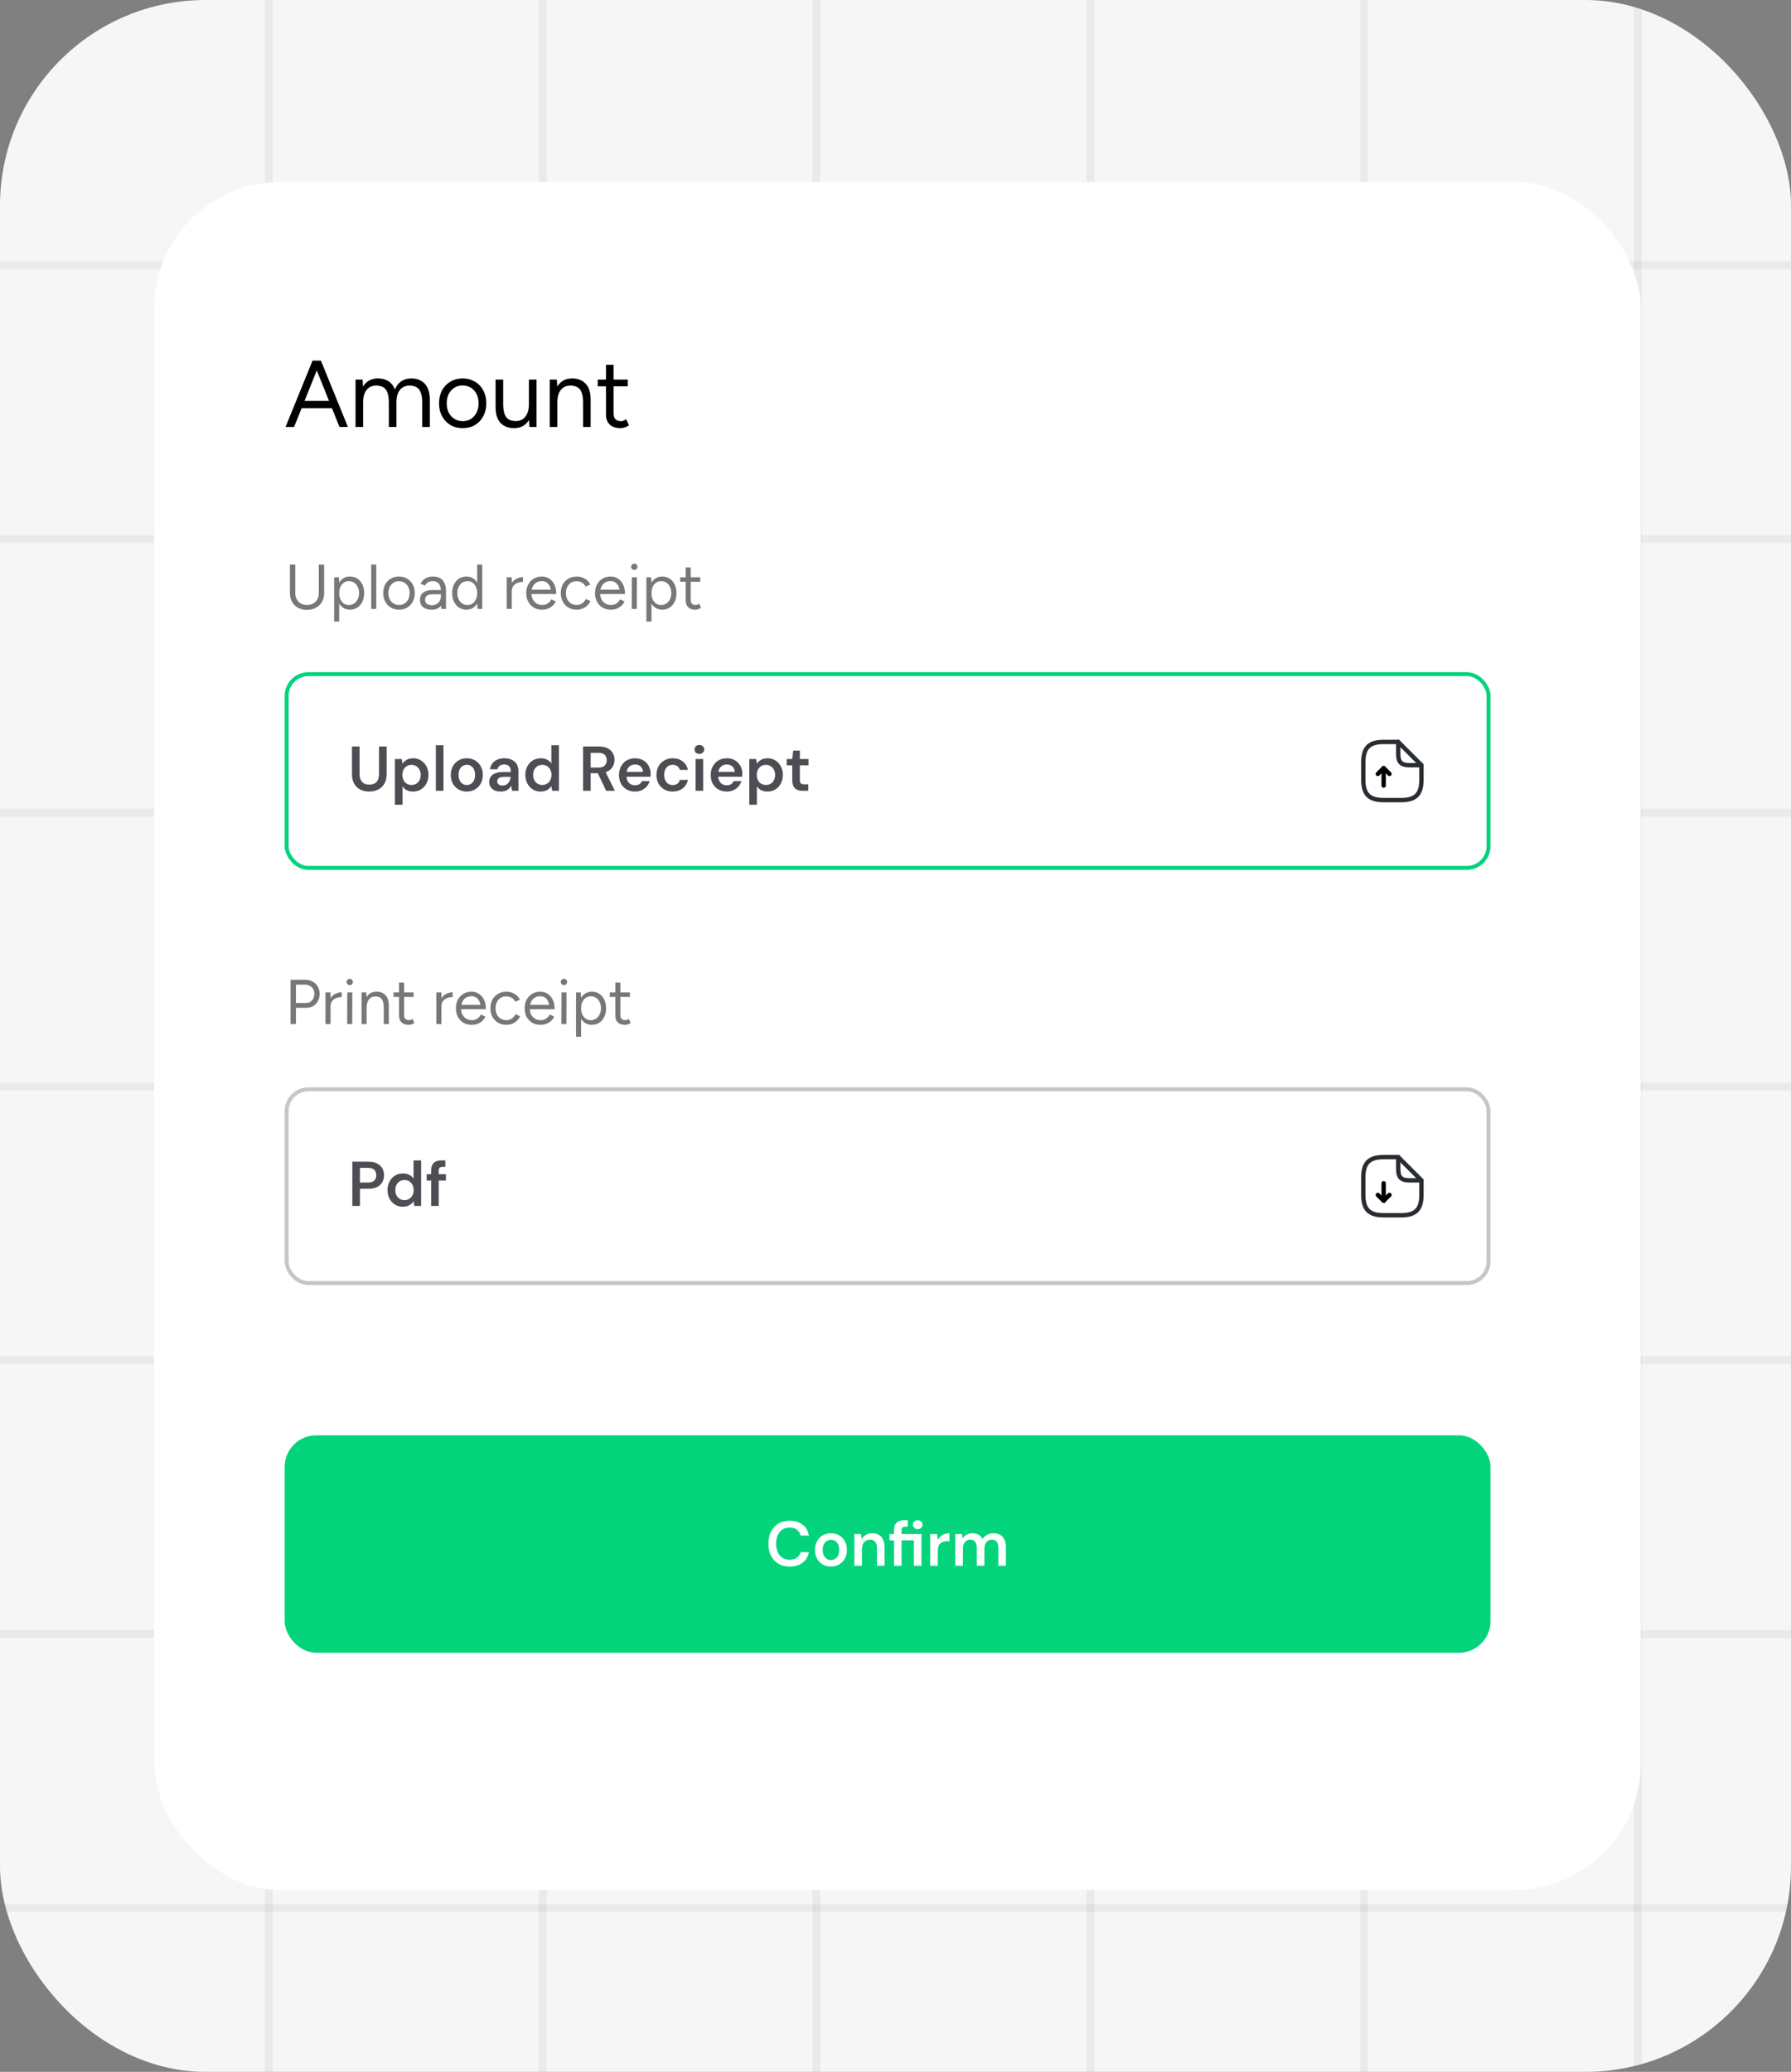 <svg width="453" height="524" viewBox="0 0 453 524" fill="none" xmlns="http://www.w3.org/2000/svg">
<rect x="0" y="0" width="453" height="524" fill="#808080" stroke="none"/>
<g clip-path="url(#clip0_18_16014)">
<rect width="453" height="524" rx="52" fill="#F6F6F6"/>
<g clip-path="url(#clip1_18_16014)">
<path d="M414.269 -2.236V1521.26" stroke="black" stroke-opacity="0.05" stroke-width="2" stroke-linecap="round" stroke-linejoin="round"/>
<path d="M345.021 -2.236V1521.26" stroke="black" stroke-opacity="0.05" stroke-width="2" stroke-linecap="round" stroke-linejoin="round"/>
<path d="M275.766 -2.236V1521.26" stroke="black" stroke-opacity="0.05" stroke-width="2" stroke-linecap="round" stroke-linejoin="round"/>
<path d="M206.514 -2.236V1521.26" stroke="black" stroke-opacity="0.05" stroke-width="2" stroke-linecap="round" stroke-linejoin="round"/>
<path d="M137.269 -2.236V1521.26" stroke="black" stroke-opacity="0.05" stroke-width="2" stroke-linecap="round" stroke-linejoin="round"/>
<path d="M68.019 -2.236V1521.26" stroke="black" stroke-opacity="0.05" stroke-width="2" stroke-linecap="round" stroke-linejoin="round"/>
<path d="M-1.234 205.511H1522.27" stroke="black" stroke-opacity="0.05" stroke-width="2" stroke-linecap="round" stroke-linejoin="round"/>
<path d="M-1.234 274.763H1522.27" stroke="black" stroke-opacity="0.05" stroke-width="2" stroke-linecap="round" stroke-linejoin="round"/>
<path d="M-1.234 344.013H1522.27" stroke="black" stroke-opacity="0.05" stroke-width="2" stroke-linecap="round" stroke-linejoin="round"/>
<path d="M-1.234 413.266H1522.27" stroke="black" stroke-opacity="0.05" stroke-width="2" stroke-linecap="round" stroke-linejoin="round"/>
<path d="M-1.234 482.511H1522.27" stroke="black" stroke-opacity="0.05" stroke-width="2" stroke-linecap="round" stroke-linejoin="round"/>
<path d="M-1.234 67.016H1522.27" stroke="black" stroke-opacity="0.05" stroke-width="2" stroke-linecap="round" stroke-linejoin="round"/>
<path d="M-1.234 136.266H1522.27" stroke="black" stroke-opacity="0.05" stroke-width="2" stroke-linecap="round" stroke-linejoin="round"/>
</g>
<rect x="39" y="46" width="376" height="432" rx="32" fill="white"/>
<path d="M85.872 108L79.128 91.2H81.168L88.008 108H85.872ZM72.216 108L79.056 91.2H81.12L74.376 108H72.216ZM75.456 103.224V101.4H84.792V103.224H75.456ZM89.922 108V96H91.722L91.842 98.208V108H89.922ZM98.346 108V101.856L100.266 101.136V108H98.346ZM106.794 108V101.856L108.714 101.136V108H106.794ZM98.346 101.856C98.346 100.672 98.21 99.768 97.938 99.144C97.666 98.52 97.29 98.096 96.81 97.872C96.33 97.632 95.786 97.512 95.178 97.512C94.122 97.512 93.298 97.888 92.706 98.64C92.13 99.376 91.842 100.424 91.842 101.784H90.906C90.906 100.52 91.09 99.432 91.458 98.52C91.826 97.608 92.354 96.912 93.042 96.432C93.746 95.952 94.594 95.712 95.586 95.712C97.042 95.712 98.186 96.16 99.018 97.056C99.866 97.952 100.282 99.312 100.266 101.136L98.346 101.856ZM106.794 101.856C106.794 100.672 106.65 99.768 106.362 99.144C106.09 98.52 105.714 98.096 105.234 97.872C104.754 97.632 104.21 97.512 103.602 97.512C102.546 97.512 101.722 97.888 101.13 98.64C100.554 99.376 100.266 100.424 100.266 101.784H99.33C99.33 100.52 99.514 99.432 99.882 98.52C100.25 97.608 100.786 96.912 101.49 96.432C102.194 95.952 103.042 95.712 104.034 95.712C105.474 95.712 106.61 96.16 107.442 97.056C108.29 97.952 108.714 99.312 108.714 101.136L106.794 101.856ZM117.047 108.288C115.879 108.288 114.839 108.024 113.927 107.496C113.031 106.952 112.327 106.208 111.815 105.264C111.303 104.32 111.047 103.232 111.047 102C111.047 100.768 111.295 99.68 111.791 98.736C112.303 97.792 113.007 97.056 113.903 96.528C114.815 95.984 115.847 95.712 116.999 95.712C118.183 95.712 119.223 95.984 120.119 96.528C121.031 97.056 121.735 97.792 122.231 98.736C122.743 99.68 122.999 100.768 122.999 102C122.999 103.232 122.743 104.32 122.231 105.264C121.735 106.208 121.039 106.952 120.143 107.496C119.247 108.024 118.215 108.288 117.047 108.288ZM117.047 106.512C117.847 106.512 118.543 106.32 119.135 105.936C119.727 105.552 120.191 105.024 120.527 104.352C120.879 103.68 121.055 102.896 121.055 102C121.055 101.104 120.879 100.32 120.527 99.648C120.191 98.976 119.719 98.448 119.111 98.064C118.503 97.68 117.799 97.488 116.999 97.488C116.215 97.488 115.519 97.68 114.911 98.064C114.319 98.448 113.847 98.976 113.495 99.648C113.159 100.32 112.991 101.104 112.991 102C112.991 102.88 113.159 103.664 113.495 104.352C113.847 105.024 114.327 105.552 114.935 105.936C115.559 106.32 116.263 106.512 117.047 106.512ZM133.896 108L133.776 105.792V96H135.696V108H133.896ZM125.352 102.864V96H127.272V102.144L125.352 102.864ZM127.272 102.144C127.272 103.328 127.408 104.232 127.68 104.856C127.952 105.48 128.328 105.912 128.808 106.152C129.304 106.376 129.856 106.488 130.464 106.488C131.504 106.488 132.312 106.112 132.888 105.36C133.48 104.608 133.776 103.56 133.776 102.216H134.712C134.712 103.48 134.528 104.568 134.16 105.48C133.792 106.392 133.256 107.088 132.552 107.568C131.864 108.048 131.024 108.288 130.032 108.288C128.576 108.288 127.424 107.84 126.576 106.944C125.744 106.048 125.336 104.688 125.352 102.864L127.272 102.144ZM139.047 108V96H140.847L140.967 98.208V108H139.047ZM147.471 108V101.856L149.391 101.136V108H147.471ZM147.471 101.856C147.471 100.672 147.335 99.768 147.063 99.144C146.791 98.52 146.415 98.096 145.935 97.872C145.455 97.632 144.911 97.512 144.303 97.512C143.247 97.512 142.423 97.888 141.831 98.64C141.255 99.376 140.967 100.424 140.967 101.784H140.031C140.031 100.52 140.215 99.432 140.583 98.52C140.951 97.608 141.479 96.912 142.167 96.432C142.871 95.952 143.719 95.712 144.711 95.712C146.167 95.712 147.311 96.16 148.143 97.056C148.991 97.952 149.407 99.312 149.391 101.136L147.471 101.856ZM156.942 108.288C155.774 108.288 154.87 107.984 154.23 107.376C153.59 106.768 153.27 105.912 153.27 104.808V92.256H155.19V104.616C155.19 105.224 155.35 105.696 155.67 106.032C156.006 106.352 156.47 106.512 157.062 106.512C157.254 106.512 157.438 106.488 157.614 106.44C157.806 106.376 158.054 106.232 158.358 106.008L159.102 107.568C158.686 107.84 158.31 108.024 157.974 108.12C157.638 108.232 157.294 108.288 156.942 108.288ZM151.182 97.704V96H158.79V97.704H151.182Z" fill="black"/>
<path d="M77.616 154.24C76.773 154.24 76.027 154.064 75.376 153.712C74.736 153.349 74.235 152.853 73.872 152.224C73.509 151.584 73.328 150.848 73.328 150.016H74.688C74.688 150.603 74.811 151.125 75.056 151.584C75.312 152.032 75.664 152.384 76.112 152.64C76.56 152.885 77.072 153.008 77.648 153.008C78.235 153.008 78.752 152.885 79.2 152.64C79.659 152.384 80.011 152.032 80.256 151.584C80.512 151.125 80.64 150.603 80.64 150.016H81.984C81.984 150.848 81.803 151.584 81.44 152.224C81.077 152.853 80.565 153.349 79.904 153.712C79.243 154.064 78.48 154.24 77.616 154.24ZM73.328 150.016V142.8H74.688V150.016H73.328ZM80.64 150.016V142.8H81.984V150.016H80.64ZM84.513 157.2V146H85.713L85.793 147.472V157.2H84.513ZM88.496 154.192C87.825 154.192 87.233 154.016 86.721 153.664C86.219 153.312 85.83 152.821 85.552 152.192C85.275 151.552 85.136 150.821 85.136 150C85.136 149.168 85.275 148.437 85.552 147.808C85.83 147.179 86.219 146.688 86.721 146.336C87.233 145.984 87.825 145.808 88.496 145.808C89.211 145.808 89.841 145.984 90.385 146.336C90.928 146.688 91.35 147.179 91.648 147.808C91.958 148.437 92.112 149.168 92.112 150C92.112 150.821 91.958 151.552 91.648 152.192C91.35 152.821 90.928 153.312 90.385 153.664C89.841 154.016 89.211 154.192 88.496 154.192ZM88.209 153.024C88.71 153.024 89.153 152.896 89.537 152.64C89.931 152.384 90.24 152.027 90.465 151.568C90.699 151.109 90.817 150.587 90.817 150C90.817 149.413 90.704 148.891 90.481 148.432C90.267 147.973 89.963 147.616 89.569 147.36C89.174 147.104 88.726 146.976 88.225 146.976C87.755 146.976 87.334 147.104 86.96 147.36C86.598 147.616 86.31 147.973 86.097 148.432C85.894 148.891 85.793 149.413 85.793 150C85.793 150.587 85.894 151.109 86.097 151.568C86.31 152.027 86.598 152.384 86.96 152.64C87.323 152.896 87.739 153.024 88.209 153.024ZM93.886 154V142.8H95.166V154H93.886ZM100.937 154.192C100.159 154.192 99.465 154.016 98.857 153.664C98.26 153.301 97.791 152.805 97.449 152.176C97.108 151.547 96.937 150.821 96.937 150C96.937 149.179 97.103 148.453 97.433 147.824C97.775 147.195 98.244 146.704 98.841 146.352C99.449 145.989 100.137 145.808 100.905 145.808C101.695 145.808 102.388 145.989 102.985 146.352C103.593 146.704 104.063 147.195 104.393 147.824C104.735 148.453 104.905 149.179 104.905 150C104.905 150.821 104.735 151.547 104.393 152.176C104.063 152.805 103.599 153.301 103.001 153.664C102.404 154.016 101.716 154.192 100.937 154.192ZM100.937 153.008C101.471 153.008 101.935 152.88 102.329 152.624C102.724 152.368 103.033 152.016 103.257 151.568C103.492 151.12 103.609 150.597 103.609 150C103.609 149.403 103.492 148.88 103.257 148.432C103.033 147.984 102.719 147.632 102.313 147.376C101.908 147.12 101.439 146.992 100.905 146.992C100.383 146.992 99.919 147.12 99.513 147.376C99.119 147.632 98.804 147.984 98.569 148.432C98.345 148.88 98.233 149.403 98.233 150C98.233 150.587 98.345 151.109 98.569 151.568C98.804 152.016 99.124 152.368 99.529 152.624C99.945 152.88 100.415 153.008 100.937 153.008ZM111.611 154L111.531 152.688V149.776C111.531 149.147 111.456 148.629 111.307 148.224C111.168 147.808 110.949 147.499 110.651 147.296C110.363 147.083 109.979 146.976 109.499 146.976C109.04 146.976 108.64 147.067 108.299 147.248C107.968 147.429 107.696 147.712 107.483 148.096L106.331 147.632C106.544 147.259 106.8 146.933 107.099 146.656C107.397 146.379 107.744 146.171 108.139 146.032C108.544 145.883 109.003 145.808 109.515 145.808C110.251 145.808 110.864 145.952 111.355 146.24C111.845 146.528 112.213 146.96 112.459 147.536C112.704 148.101 112.821 148.811 112.811 149.664L112.795 154H111.611ZM109.211 154.192C108.272 154.192 107.536 153.979 107.003 153.552C106.48 153.115 106.219 152.512 106.219 151.744C106.219 150.933 106.485 150.315 107.019 149.888C107.563 149.451 108.32 149.232 109.291 149.232H111.579V150.304H109.579C108.832 150.304 108.299 150.427 107.979 150.672C107.669 150.917 107.515 151.269 107.515 151.728C107.515 152.144 107.669 152.475 107.979 152.72C108.288 152.955 108.72 153.072 109.275 153.072C109.733 153.072 110.133 152.965 110.475 152.752C110.816 152.539 111.077 152.251 111.259 151.888C111.44 151.515 111.531 151.093 111.531 150.624H112.315C112.315 151.712 112.048 152.581 111.515 153.232C110.981 153.872 110.213 154.192 109.211 154.192ZM120.759 154L120.695 152.512V142.8H121.975V154H120.759ZM117.991 154.192C117.276 154.192 116.647 154.016 116.103 153.664C115.559 153.312 115.132 152.821 114.823 152.192C114.524 151.552 114.375 150.821 114.375 150C114.375 149.168 114.524 148.437 114.823 147.808C115.132 147.179 115.559 146.688 116.103 146.336C116.647 145.984 117.276 145.808 117.991 145.808C118.663 145.808 119.249 145.984 119.751 146.336C120.263 146.688 120.657 147.179 120.935 147.808C121.212 148.437 121.351 149.168 121.351 150C121.351 150.821 121.212 151.552 120.935 152.192C120.657 152.821 120.263 153.312 119.751 153.664C119.249 154.016 118.663 154.192 117.991 154.192ZM118.279 153.024C118.748 153.024 119.164 152.896 119.527 152.64C119.889 152.384 120.172 152.027 120.375 151.568C120.588 151.109 120.695 150.587 120.695 150C120.695 149.413 120.588 148.891 120.375 148.432C120.172 147.973 119.889 147.616 119.527 147.36C119.164 147.104 118.743 146.976 118.263 146.976C117.761 146.976 117.313 147.104 116.919 147.36C116.535 147.616 116.231 147.973 116.007 148.432C115.783 148.891 115.671 149.413 115.671 150C115.671 150.587 115.783 151.109 116.007 151.568C116.231 152.027 116.54 152.384 116.935 152.64C117.329 152.896 117.777 153.024 118.279 153.024ZM128.871 149.664C128.871 148.8 129.036 148.101 129.367 147.568C129.698 147.024 130.119 146.624 130.631 146.368C131.154 146.101 131.703 145.968 132.279 145.968V147.168C131.81 147.168 131.356 147.248 130.919 147.408C130.492 147.557 130.14 147.808 129.863 148.16C129.586 148.512 129.447 148.992 129.447 149.6L128.871 149.664ZM128.167 154V146H129.447V154H128.167ZM137.077 154.192C136.298 154.192 135.61 154.016 135.013 153.664C134.416 153.301 133.946 152.805 133.605 152.176C133.274 151.547 133.109 150.821 133.109 150C133.109 149.179 133.274 148.453 133.605 147.824C133.946 147.195 134.41 146.704 134.997 146.352C135.594 145.989 136.277 145.808 137.045 145.808C137.781 145.808 138.421 145.995 138.965 146.368C139.52 146.731 139.946 147.243 140.245 147.904C140.544 148.565 140.693 149.344 140.693 150.24H139.413C139.413 149.557 139.322 148.976 139.141 148.496C138.96 148.005 138.688 147.627 138.325 147.36C137.973 147.093 137.541 146.96 137.029 146.96C136.506 146.96 136.042 147.088 135.637 147.344C135.242 147.589 134.938 147.941 134.725 148.4C134.512 148.859 134.405 149.397 134.405 150.016C134.405 150.624 134.522 151.152 134.757 151.6C134.992 152.037 135.317 152.384 135.733 152.64C136.149 152.885 136.618 153.008 137.141 153.008C137.696 153.008 138.165 152.875 138.549 152.608C138.933 152.341 139.237 151.995 139.461 151.568L140.581 152.128C140.378 152.544 140.106 152.907 139.765 153.216C139.434 153.525 139.04 153.765 138.581 153.936C138.133 154.107 137.632 154.192 137.077 154.192ZM133.957 150.24L133.973 149.136H139.909V150.24H133.957ZM145.876 154.192C145.086 154.192 144.388 154.016 143.78 153.664C143.172 153.301 142.697 152.805 142.356 152.176C142.014 151.547 141.844 150.821 141.844 150C141.844 149.179 142.009 148.453 142.34 147.824C142.681 147.195 143.156 146.704 143.764 146.352C144.372 145.989 145.065 145.808 145.844 145.808C146.612 145.808 147.3 145.984 147.908 146.336C148.516 146.688 148.98 147.184 149.3 147.824L148.132 148.352C147.918 147.925 147.609 147.595 147.204 147.36C146.798 147.115 146.334 146.992 145.812 146.992C145.289 146.992 144.825 147.12 144.42 147.376C144.025 147.632 143.71 147.989 143.476 148.448C143.252 148.896 143.14 149.413 143.14 150C143.14 150.587 143.252 151.109 143.476 151.568C143.71 152.016 144.03 152.368 144.436 152.624C144.852 152.88 145.321 153.008 145.844 153.008C146.366 153.008 146.83 152.875 147.236 152.608C147.652 152.341 147.966 151.968 148.18 151.488L149.348 152.016C149.028 152.699 148.564 153.232 147.956 153.616C147.348 154 146.654 154.192 145.876 154.192ZM154.468 154.192C153.689 154.192 153.001 154.016 152.404 153.664C151.806 153.301 151.337 152.805 150.996 152.176C150.665 151.547 150.5 150.821 150.5 150C150.5 149.179 150.665 148.453 150.996 147.824C151.337 147.195 151.801 146.704 152.388 146.352C152.985 145.989 153.668 145.808 154.436 145.808C155.172 145.808 155.812 145.995 156.356 146.368C156.91 146.731 157.337 147.243 157.636 147.904C157.934 148.565 158.084 149.344 158.084 150.24H156.804C156.804 149.557 156.713 148.976 156.532 148.496C156.35 148.005 156.078 147.627 155.716 147.36C155.364 147.093 154.932 146.96 154.42 146.96C153.897 146.96 153.433 147.088 153.028 147.344C152.633 147.589 152.329 147.941 152.116 148.4C151.902 148.859 151.796 149.397 151.796 150.016C151.796 150.624 151.913 151.152 152.148 151.6C152.382 152.037 152.708 152.384 153.124 152.64C153.54 152.885 154.009 153.008 154.532 153.008C155.086 153.008 155.556 152.875 155.94 152.608C156.324 152.341 156.628 151.995 156.852 151.568L157.972 152.128C157.769 152.544 157.497 152.907 157.156 153.216C156.825 153.525 156.43 153.765 155.972 153.936C155.524 154.107 155.022 154.192 154.468 154.192ZM151.348 150.24L151.364 149.136H157.3V150.24H151.348ZM159.778 154L159.81 146H161.09L161.058 154H159.778ZM160.434 144.144C160.221 144.144 160.034 144.064 159.874 143.904C159.714 143.744 159.634 143.557 159.634 143.344C159.634 143.12 159.714 142.933 159.874 142.784C160.034 142.624 160.221 142.544 160.434 142.544C160.658 142.544 160.845 142.624 160.994 142.784C161.154 142.933 161.234 143.12 161.234 143.344C161.234 143.557 161.154 143.744 160.994 143.904C160.845 144.064 160.658 144.144 160.434 144.144ZM163.497 157.2V146H164.697L164.777 147.472V157.2H163.497ZM167.481 154.192C166.809 154.192 166.217 154.016 165.705 153.664C165.204 153.312 164.814 152.821 164.537 152.192C164.26 151.552 164.121 150.821 164.121 150C164.121 149.168 164.26 148.437 164.537 147.808C164.814 147.179 165.204 146.688 165.705 146.336C166.217 145.984 166.809 145.808 167.481 145.808C168.196 145.808 168.825 145.984 169.369 146.336C169.913 146.688 170.334 147.179 170.633 147.808C170.942 148.437 171.097 149.168 171.097 150C171.097 150.821 170.942 151.552 170.633 152.192C170.334 152.821 169.913 153.312 169.369 153.664C168.825 154.016 168.196 154.192 167.481 154.192ZM167.193 153.024C167.694 153.024 168.137 152.896 168.521 152.64C168.916 152.384 169.225 152.027 169.449 151.568C169.684 151.109 169.801 150.587 169.801 150C169.801 149.413 169.689 148.891 169.465 148.432C169.252 147.973 168.948 147.616 168.553 147.36C168.158 147.104 167.71 146.976 167.209 146.976C166.74 146.976 166.318 147.104 165.945 147.36C165.582 147.616 165.294 147.973 165.081 148.432C164.878 148.891 164.777 149.413 164.777 150C164.777 150.587 164.878 151.109 165.081 151.568C165.294 152.027 165.582 152.384 165.945 152.64C166.308 152.896 166.724 153.024 167.193 153.024ZM175.878 154.192C175.099 154.192 174.497 153.989 174.07 153.584C173.643 153.179 173.43 152.608 173.43 151.872V143.504H174.71V151.744C174.71 152.149 174.817 152.464 175.03 152.688C175.254 152.901 175.563 153.008 175.958 153.008C176.086 153.008 176.209 152.992 176.326 152.96C176.454 152.917 176.619 152.821 176.822 152.672L177.318 153.712C177.041 153.893 176.79 154.016 176.566 154.08C176.342 154.155 176.113 154.192 175.878 154.192ZM172.038 147.136V146H177.11V147.136H172.038Z" fill="#777777"/>
<rect x="72.5" y="170.5" width="304" height="49" rx="5.5" fill="white"/>
<rect x="72.5" y="170.5" width="304" height="49" rx="5.5" stroke="#03D47C"/>
<path d="M93.376 200.192C92.565 200.192 91.829 200.032 91.168 199.712C90.517 199.392 89.995 198.901 89.6 198.24C89.216 197.579 89.024 196.747 89.024 195.744V188.8H90.944V195.76C90.944 196.368 91.045 196.869 91.248 197.264C91.451 197.659 91.733 197.957 92.096 198.16C92.469 198.352 92.907 198.448 93.408 198.448C93.92 198.448 94.357 198.352 94.72 198.16C95.093 197.957 95.376 197.659 95.568 197.264C95.771 196.869 95.872 196.368 95.872 195.76V188.8H97.792V195.744C97.792 196.747 97.595 197.579 97.2 198.24C96.805 198.901 96.272 199.392 95.6 199.712C94.928 200.032 94.187 200.192 93.376 200.192ZM99.885 203.52V191.968H101.597L101.805 193.136C101.975 192.891 102.178 192.667 102.413 192.464C102.658 192.251 102.951 192.085 103.293 191.968C103.645 191.84 104.045 191.776 104.493 191.776C105.25 191.776 105.917 191.963 106.493 192.336C107.079 192.699 107.538 193.2 107.869 193.84C108.199 194.469 108.365 195.189 108.365 196C108.365 196.8 108.194 197.52 107.852 198.16C107.522 198.789 107.063 199.285 106.477 199.648C105.901 200.011 105.239 200.192 104.493 200.192C103.885 200.192 103.351 200.08 102.893 199.856C102.445 199.621 102.082 199.291 101.805 198.864V203.52H99.885ZM104.093 198.528C104.541 198.528 104.941 198.421 105.293 198.208C105.645 197.995 105.917 197.696 106.109 197.312C106.311 196.928 106.413 196.485 106.413 195.984C106.413 195.483 106.311 195.045 106.109 194.672C105.917 194.288 105.645 193.989 105.293 193.776C104.941 193.552 104.541 193.44 104.093 193.44C103.634 193.44 103.229 193.552 102.877 193.776C102.535 193.989 102.263 194.288 102.061 194.672C101.869 195.045 101.773 195.483 101.773 195.984C101.773 196.485 101.869 196.928 102.061 197.312C102.263 197.696 102.535 197.995 102.877 198.208C103.229 198.421 103.634 198.528 104.093 198.528ZM110.244 200V188.48H112.164V200H110.244ZM118.05 200.192C117.293 200.192 116.605 200.016 115.986 199.664C115.378 199.312 114.898 198.821 114.546 198.192C114.194 197.552 114.018 196.816 114.018 195.984C114.018 195.152 114.194 194.421 114.546 193.792C114.909 193.152 115.394 192.656 116.002 192.304C116.621 191.952 117.314 191.776 118.082 191.776C118.85 191.776 119.538 191.952 120.146 192.304C120.754 192.656 121.234 193.147 121.586 193.776C121.938 194.405 122.114 195.141 122.114 195.984C122.114 196.816 121.938 197.552 121.586 198.192C121.234 198.821 120.749 199.312 120.13 199.664C119.522 200.016 118.829 200.192 118.05 200.192ZM118.066 198.544C118.45 198.544 118.797 198.448 119.106 198.256C119.426 198.064 119.682 197.781 119.874 197.408C120.066 197.024 120.162 196.549 120.162 195.984C120.162 195.419 120.066 194.949 119.874 194.576C119.693 194.192 119.442 193.904 119.122 193.712C118.813 193.52 118.466 193.424 118.082 193.424C117.709 193.424 117.362 193.52 117.042 193.712C116.722 193.904 116.466 194.192 116.274 194.576C116.082 194.949 115.986 195.419 115.986 195.984C115.986 196.539 116.082 197.008 116.274 197.392C116.466 197.776 116.717 198.064 117.026 198.256C117.346 198.448 117.693 198.544 118.066 198.544ZM126.682 200.192C126.021 200.192 125.471 200.085 125.034 199.872C124.597 199.648 124.271 199.349 124.058 198.976C123.845 198.603 123.738 198.192 123.738 197.744C123.738 197.243 123.866 196.805 124.122 196.432C124.389 196.059 124.778 195.771 125.29 195.568C125.802 195.355 126.431 195.248 127.178 195.248H129.21C129.21 194.821 129.151 194.469 129.034 194.192C128.917 193.915 128.735 193.707 128.49 193.568C128.245 193.419 127.93 193.344 127.546 193.344C127.109 193.344 126.73 193.445 126.41 193.648C126.101 193.851 125.909 194.155 125.834 194.56H123.946C124.01 193.984 124.202 193.488 124.522 193.072C124.853 192.656 125.279 192.336 125.802 192.112C126.335 191.888 126.917 191.776 127.546 191.776C128.303 191.776 128.949 191.909 129.482 192.176C130.015 192.432 130.421 192.8 130.698 193.28C130.986 193.76 131.13 194.341 131.13 195.024V200H129.498L129.306 198.704C129.199 198.917 129.061 199.115 128.89 199.296C128.73 199.477 128.543 199.637 128.33 199.776C128.117 199.904 127.871 200.005 127.594 200.08C127.327 200.155 127.023 200.192 126.682 200.192ZM127.114 198.672C127.423 198.672 127.695 198.619 127.93 198.512C128.175 198.395 128.383 198.235 128.554 198.032C128.735 197.829 128.874 197.6 128.97 197.344C129.066 197.077 129.13 196.8 129.162 196.512V196.48H127.386C127.002 196.48 126.687 196.528 126.442 196.624C126.207 196.72 126.037 196.853 125.93 197.024C125.823 197.195 125.77 197.387 125.77 197.6C125.77 197.824 125.823 198.021 125.93 198.192C126.037 198.352 126.191 198.475 126.394 198.56C126.597 198.635 126.837 198.672 127.114 198.672ZM136.75 200.192C136.003 200.192 135.336 200.011 134.75 199.648C134.174 199.285 133.715 198.784 133.374 198.144C133.043 197.504 132.878 196.784 132.878 195.984C132.878 195.173 133.043 194.453 133.374 193.824C133.715 193.184 134.179 192.683 134.766 192.32C135.363 191.957 136.035 191.776 136.782 191.776C137.39 191.776 137.918 191.893 138.366 192.128C138.824 192.352 139.187 192.672 139.454 193.088V188.48H141.374V200H139.662L139.454 198.832C139.294 199.067 139.091 199.291 138.846 199.504C138.6 199.707 138.302 199.872 137.95 200C137.608 200.128 137.208 200.192 136.75 200.192ZM137.15 198.528C137.608 198.528 138.014 198.421 138.366 198.208C138.718 197.984 138.99 197.685 139.182 197.312C139.384 196.928 139.486 196.485 139.486 195.984C139.486 195.483 139.384 195.04 139.182 194.656C138.99 194.272 138.718 193.973 138.366 193.76C138.014 193.547 137.608 193.44 137.15 193.44C136.712 193.44 136.318 193.547 135.966 193.76C135.614 193.973 135.336 194.272 135.134 194.656C134.942 195.04 134.846 195.477 134.846 195.968C134.846 196.48 134.942 196.928 135.134 197.312C135.336 197.685 135.614 197.984 135.966 198.208C136.318 198.421 136.712 198.528 137.15 198.528ZM147.479 200V188.8H151.495C152.391 188.8 153.127 188.955 153.703 189.264C154.29 189.563 154.722 189.968 154.999 190.48C155.287 190.981 155.431 191.552 155.431 192.192C155.431 192.789 155.287 193.344 154.999 193.856C154.722 194.368 154.29 194.779 153.703 195.088C153.127 195.397 152.381 195.552 151.463 195.552H149.399V200H147.479ZM153.319 200L150.967 195.056H153.063L155.527 200H153.319ZM149.399 194.128H151.383C152.098 194.128 152.621 193.957 152.951 193.616C153.293 193.264 153.463 192.805 153.463 192.24C153.463 191.685 153.298 191.243 152.967 190.912C152.637 190.571 152.103 190.4 151.367 190.4H149.399V194.128ZM160.629 200.192C159.84 200.192 159.136 200.021 158.517 199.68C157.909 199.328 157.429 198.843 157.077 198.224C156.736 197.595 156.565 196.864 156.565 196.032C156.565 195.189 156.736 194.453 157.077 193.824C157.419 193.184 157.893 192.683 158.501 192.32C159.12 191.957 159.835 191.776 160.645 191.776C161.435 191.776 162.123 191.952 162.709 192.304C163.296 192.645 163.749 193.115 164.069 193.712C164.389 194.299 164.549 194.955 164.549 195.68C164.549 195.787 164.549 195.904 164.549 196.032C164.549 196.16 164.544 196.299 164.533 196.448H157.957V195.216H162.629C162.597 194.629 162.395 194.171 162.021 193.84C161.648 193.509 161.184 193.344 160.629 193.344C160.235 193.344 159.872 193.435 159.541 193.616C159.211 193.797 158.944 194.064 158.741 194.416C158.549 194.768 158.453 195.216 158.453 195.76V196.224C158.453 196.725 158.549 197.157 158.741 197.52C158.933 197.872 159.189 198.144 159.509 198.336C159.84 198.517 160.208 198.608 160.613 198.608C161.061 198.608 161.429 198.512 161.717 198.32C162.016 198.128 162.24 197.872 162.389 197.552H164.325C164.176 198.053 163.931 198.501 163.589 198.896C163.248 199.291 162.827 199.605 162.325 199.84C161.824 200.075 161.259 200.192 160.629 200.192ZM170.146 200.192C169.357 200.192 168.647 200.016 168.018 199.664C167.399 199.301 166.914 198.805 166.562 198.176C166.21 197.547 166.034 196.821 166.034 196C166.034 195.168 166.21 194.437 166.562 193.808C166.914 193.168 167.399 192.672 168.018 192.32C168.647 191.957 169.357 191.776 170.146 191.776C171.159 191.776 172.007 192.043 172.69 192.576C173.373 193.099 173.805 193.813 173.986 194.72H171.97C171.874 194.315 171.655 194 171.314 193.776C170.983 193.541 170.589 193.424 170.13 193.424C169.735 193.424 169.373 193.525 169.042 193.728C168.722 193.92 168.466 194.208 168.274 194.592C168.093 194.976 168.002 195.44 168.002 195.984C168.002 196.389 168.055 196.752 168.162 197.072C168.269 197.392 168.418 197.664 168.61 197.888C168.813 198.101 169.042 198.267 169.298 198.384C169.554 198.501 169.831 198.56 170.13 198.56C170.439 198.56 170.717 198.512 170.962 198.416C171.218 198.309 171.431 198.16 171.602 197.968C171.783 197.765 171.906 197.525 171.97 197.248H173.986C173.805 198.133 173.367 198.848 172.674 199.392C171.991 199.925 171.149 200.192 170.146 200.192ZM175.933 200V191.968H177.853V200H175.933ZM176.893 190.672C176.541 190.672 176.248 190.565 176.013 190.352C175.789 190.128 175.677 189.856 175.677 189.536C175.677 189.205 175.789 188.939 176.013 188.736C176.248 188.523 176.541 188.416 176.893 188.416C177.245 188.416 177.533 188.523 177.757 188.736C177.992 188.939 178.109 189.205 178.109 189.536C178.109 189.856 177.992 190.128 177.757 190.352C177.533 190.565 177.245 190.672 176.893 190.672ZM183.832 200.192C183.043 200.192 182.339 200.021 181.72 199.68C181.112 199.328 180.632 198.843 180.28 198.224C179.939 197.595 179.768 196.864 179.768 196.032C179.768 195.189 179.939 194.453 180.28 193.824C180.622 193.184 181.096 192.683 181.704 192.32C182.323 191.957 183.038 191.776 183.848 191.776C184.638 191.776 185.326 191.952 185.912 192.304C186.499 192.645 186.952 193.115 187.272 193.712C187.592 194.299 187.752 194.955 187.752 195.68C187.752 195.787 187.752 195.904 187.752 196.032C187.752 196.16 187.747 196.299 187.736 196.448H181.16V195.216H185.832C185.8 194.629 185.598 194.171 185.224 193.84C184.851 193.509 184.387 193.344 183.832 193.344C183.438 193.344 183.075 193.435 182.744 193.616C182.414 193.797 182.147 194.064 181.944 194.416C181.752 194.768 181.656 195.216 181.656 195.76V196.224C181.656 196.725 181.752 197.157 181.944 197.52C182.136 197.872 182.392 198.144 182.712 198.336C183.043 198.517 183.411 198.608 183.816 198.608C184.264 198.608 184.632 198.512 184.92 198.32C185.219 198.128 185.443 197.872 185.592 197.552H187.528C187.379 198.053 187.134 198.501 186.792 198.896C186.451 199.291 186.03 199.605 185.528 199.84C185.027 200.075 184.462 200.192 183.832 200.192ZM189.525 203.52V191.968H191.237L191.445 193.136C191.616 192.891 191.818 192.667 192.053 192.464C192.298 192.251 192.592 192.085 192.933 191.968C193.285 191.84 193.685 191.776 194.133 191.776C194.89 191.776 195.557 191.963 196.133 192.336C196.72 192.699 197.178 193.2 197.509 193.84C197.84 194.469 198.005 195.189 198.005 196C198.005 196.8 197.834 197.52 197.493 198.16C197.162 198.789 196.704 199.285 196.117 199.648C195.541 200.011 194.88 200.192 194.133 200.192C193.525 200.192 192.992 200.08 192.533 199.856C192.085 199.621 191.722 199.291 191.445 198.864V203.52H189.525ZM193.733 198.528C194.181 198.528 194.581 198.421 194.933 198.208C195.285 197.995 195.557 197.696 195.749 197.312C195.952 196.928 196.053 196.485 196.053 195.984C196.053 195.483 195.952 195.045 195.749 194.672C195.557 194.288 195.285 193.989 194.933 193.776C194.581 193.552 194.181 193.44 193.733 193.44C193.274 193.44 192.869 193.552 192.517 193.776C192.176 193.989 191.904 194.288 191.701 194.672C191.509 195.045 191.413 195.483 191.413 195.984C191.413 196.485 191.509 196.928 191.701 197.312C191.904 197.696 192.176 197.995 192.517 198.208C192.869 198.421 193.274 198.528 193.733 198.528ZM203.06 200C202.516 200 202.041 199.915 201.636 199.744C201.241 199.573 200.932 199.291 200.708 198.896C200.495 198.501 200.388 197.968 200.388 197.296V193.568H198.996V191.968H200.388L200.612 189.84H202.308V191.968H204.5V193.568H202.308V197.296C202.308 197.701 202.393 197.984 202.564 198.144C202.735 198.293 203.033 198.368 203.46 198.368H204.436V200H203.06Z" fill="#4D4D53"/>
<path d="M349.971 198.677V194.265L348.5 195.735" stroke="black" stroke-width="1.103" stroke-linecap="round" stroke-linejoin="round"/>
<path d="M349.971 194.265L351.441 195.735" stroke="black" stroke-width="1.103" stroke-linecap="round" stroke-linejoin="round"/>
<path d="M359.53 193.529V197.206C359.53 200.882 358.06 202.353 354.383 202.353H349.971C346.295 202.353 344.824 200.882 344.824 197.206V192.794C344.824 189.118 346.295 187.647 349.971 187.647H353.648" stroke="#292D32" stroke-width="1.103" stroke-linecap="round" stroke-linejoin="round"/>
<path d="M359.531 193.529H356.59C354.384 193.529 353.648 192.794 353.648 190.588V187.647L359.531 193.529Z" stroke="#292D32" stroke-width="1.103" stroke-linecap="round" stroke-linejoin="round"/>
<path d="M74.768 254.888V253.656H77.488C78.075 253.656 78.555 253.443 78.928 253.016C79.312 252.579 79.504 252.024 79.504 251.352C79.504 250.893 79.403 250.488 79.2 250.136C78.997 249.784 78.715 249.512 78.352 249.32C78 249.117 77.589 249.021 77.12 249.032H74.768V247.8L77.136 247.784C77.861 247.784 78.501 247.939 79.056 248.248C79.621 248.547 80.059 248.963 80.368 249.496C80.688 250.029 80.848 250.648 80.848 251.352C80.848 252.035 80.704 252.643 80.416 253.176C80.128 253.709 79.733 254.131 79.232 254.44C78.731 254.739 78.149 254.888 77.488 254.888H74.768ZM73.488 259V247.8H74.848V259H73.488ZM83.027 254.664C83.027 253.8 83.192 253.101 83.523 252.568C83.854 252.024 84.275 251.624 84.787 251.368C85.31 251.101 85.859 250.968 86.435 250.968V252.168C85.966 252.168 85.513 252.248 85.075 252.408C84.648 252.557 84.296 252.808 84.019 253.16C83.742 253.512 83.603 253.992 83.603 254.6L83.027 254.664ZM82.323 259V251H83.603V259H82.323ZM87.809 259L87.841 251H89.121L89.089 259H87.809ZM88.465 249.144C88.252 249.144 88.065 249.064 87.905 248.904C87.745 248.744 87.665 248.557 87.665 248.344C87.665 248.12 87.745 247.933 87.905 247.784C88.065 247.624 88.252 247.544 88.465 247.544C88.689 247.544 88.876 247.624 89.025 247.784C89.185 247.933 89.265 248.12 89.265 248.344C89.265 248.557 89.185 248.744 89.025 248.904C88.876 249.064 88.689 249.144 88.465 249.144ZM91.448 259V251H92.648L92.728 252.472V259H91.448ZM97.064 259V254.904L98.344 254.424V259H97.064ZM97.064 254.904C97.064 254.115 96.974 253.512 96.792 253.096C96.611 252.68 96.36 252.397 96.04 252.248C95.72 252.088 95.358 252.008 94.952 252.008C94.248 252.008 93.699 252.259 93.304 252.76C92.92 253.251 92.728 253.949 92.728 254.856H92.104C92.104 254.013 92.227 253.288 92.472 252.68C92.718 252.072 93.07 251.608 93.528 251.288C93.998 250.968 94.563 250.808 95.224 250.808C96.195 250.808 96.957 251.107 97.512 251.704C98.078 252.301 98.355 253.208 98.344 254.424L97.064 254.904ZM103.378 259.192C102.599 259.192 101.997 258.989 101.57 258.584C101.143 258.179 100.93 257.608 100.93 256.872V248.504H102.21V256.744C102.21 257.149 102.317 257.464 102.53 257.688C102.754 257.901 103.063 258.008 103.458 258.008C103.586 258.008 103.709 257.992 103.826 257.96C103.954 257.917 104.119 257.821 104.322 257.672L104.818 258.712C104.541 258.893 104.29 259.016 104.066 259.08C103.842 259.155 103.613 259.192 103.378 259.192ZM99.538 252.136V251H104.61V252.136H99.538ZM111.074 254.664C111.074 253.8 111.239 253.101 111.57 252.568C111.901 252.024 112.322 251.624 112.834 251.368C113.357 251.101 113.906 250.968 114.482 250.968V252.168C114.013 252.168 113.559 252.248 113.122 252.408C112.695 252.557 112.343 252.808 112.066 253.16C111.789 253.512 111.65 253.992 111.65 254.6L111.074 254.664ZM110.37 259V251H111.65V259H110.37ZM119.28 259.192C118.502 259.192 117.814 259.016 117.216 258.664C116.619 258.301 116.15 257.805 115.808 257.176C115.478 256.547 115.312 255.821 115.312 255C115.312 254.179 115.478 253.453 115.808 252.824C116.15 252.195 116.614 251.704 117.2 251.352C117.798 250.989 118.48 250.808 119.248 250.808C119.984 250.808 120.624 250.995 121.168 251.368C121.723 251.731 122.15 252.243 122.448 252.904C122.747 253.565 122.896 254.344 122.896 255.24H121.616C121.616 254.557 121.526 253.976 121.344 253.496C121.163 253.005 120.891 252.627 120.528 252.36C120.176 252.093 119.744 251.96 119.232 251.96C118.71 251.96 118.246 252.088 117.84 252.344C117.446 252.589 117.142 252.941 116.928 253.4C116.715 253.859 116.608 254.397 116.608 255.016C116.608 255.624 116.726 256.152 116.96 256.6C117.195 257.037 117.52 257.384 117.936 257.64C118.352 257.885 118.822 258.008 119.344 258.008C119.899 258.008 120.368 257.875 120.752 257.608C121.136 257.341 121.44 256.995 121.664 256.568L122.784 257.128C122.582 257.544 122.31 257.907 121.968 258.216C121.638 258.525 121.243 258.765 120.784 258.936C120.336 259.107 119.835 259.192 119.28 259.192ZM116.16 255.24L116.176 254.136H122.112V255.24H116.16ZM128.079 259.192C127.289 259.192 126.591 259.016 125.983 258.664C125.375 258.301 124.9 257.805 124.559 257.176C124.217 256.547 124.047 255.821 124.047 255C124.047 254.179 124.212 253.453 124.543 252.824C124.884 252.195 125.359 251.704 125.967 251.352C126.575 250.989 127.268 250.808 128.047 250.808C128.815 250.808 129.503 250.984 130.111 251.336C130.719 251.688 131.183 252.184 131.503 252.824L130.335 253.352C130.121 252.925 129.812 252.595 129.407 252.36C129.001 252.115 128.537 251.992 128.015 251.992C127.492 251.992 127.028 252.12 126.623 252.376C126.228 252.632 125.913 252.989 125.679 253.448C125.455 253.896 125.343 254.413 125.343 255C125.343 255.587 125.455 256.109 125.679 256.568C125.913 257.016 126.233 257.368 126.639 257.624C127.055 257.88 127.524 258.008 128.047 258.008C128.569 258.008 129.033 257.875 129.439 257.608C129.855 257.341 130.169 256.968 130.383 256.488L131.551 257.016C131.231 257.699 130.767 258.232 130.159 258.616C129.551 259 128.857 259.192 128.079 259.192ZM136.671 259.192C135.892 259.192 135.204 259.016 134.607 258.664C134.01 258.301 133.54 257.805 133.199 257.176C132.868 256.547 132.703 255.821 132.703 255C132.703 254.179 132.868 253.453 133.199 252.824C133.54 252.195 134.004 251.704 134.591 251.352C135.188 250.989 135.871 250.808 136.639 250.808C137.375 250.808 138.015 250.995 138.559 251.368C139.114 251.731 139.54 252.243 139.839 252.904C140.138 253.565 140.287 254.344 140.287 255.24H139.007C139.007 254.557 138.916 253.976 138.735 253.496C138.554 253.005 138.282 252.627 137.919 252.36C137.567 252.093 137.135 251.96 136.623 251.96C136.1 251.96 135.636 252.088 135.231 252.344C134.836 252.589 134.532 252.941 134.319 253.4C134.106 253.859 133.999 254.397 133.999 255.016C133.999 255.624 134.116 256.152 134.351 256.6C134.586 257.037 134.911 257.384 135.327 257.64C135.743 257.885 136.212 258.008 136.735 258.008C137.29 258.008 137.759 257.875 138.143 257.608C138.527 257.341 138.831 256.995 139.055 256.568L140.175 257.128C139.972 257.544 139.7 257.907 139.359 258.216C139.028 258.525 138.634 258.765 138.175 258.936C137.727 259.107 137.226 259.192 136.671 259.192ZM133.551 255.24L133.567 254.136H139.503V255.24H133.551ZM141.981 259L142.013 251H143.293L143.261 259H141.981ZM142.637 249.144C142.424 249.144 142.237 249.064 142.077 248.904C141.917 248.744 141.837 248.557 141.837 248.344C141.837 248.12 141.917 247.933 142.077 247.784C142.237 247.624 142.424 247.544 142.637 247.544C142.861 247.544 143.048 247.624 143.197 247.784C143.357 247.933 143.437 248.12 143.437 248.344C143.437 248.557 143.357 248.744 143.197 248.904C143.048 249.064 142.861 249.144 142.637 249.144ZM145.7 262.2V251H146.9L146.98 252.472V262.2H145.7ZM149.684 259.192C149.012 259.192 148.42 259.016 147.908 258.664C147.407 258.312 147.017 257.821 146.74 257.192C146.463 256.552 146.324 255.821 146.324 255C146.324 254.168 146.463 253.437 146.74 252.808C147.017 252.179 147.407 251.688 147.908 251.336C148.42 250.984 149.012 250.808 149.684 250.808C150.399 250.808 151.028 250.984 151.572 251.336C152.116 251.688 152.537 252.179 152.836 252.808C153.145 253.437 153.3 254.168 153.3 255C153.3 255.821 153.145 256.552 152.836 257.192C152.537 257.821 152.116 258.312 151.572 258.664C151.028 259.016 150.399 259.192 149.684 259.192ZM149.396 258.024C149.897 258.024 150.34 257.896 150.724 257.64C151.119 257.384 151.428 257.027 151.652 256.568C151.887 256.109 152.004 255.587 152.004 255C152.004 254.413 151.892 253.891 151.668 253.432C151.455 252.973 151.151 252.616 150.756 252.36C150.361 252.104 149.913 251.976 149.412 251.976C148.943 251.976 148.521 252.104 148.148 252.36C147.785 252.616 147.497 252.973 147.284 253.432C147.081 253.891 146.98 254.413 146.98 255C146.98 255.587 147.081 256.109 147.284 256.568C147.497 257.027 147.785 257.384 148.148 257.64C148.511 257.896 148.927 258.024 149.396 258.024ZM158.081 259.192C157.302 259.192 156.7 258.989 156.273 258.584C155.846 258.179 155.633 257.608 155.633 256.872V248.504H156.913V256.744C156.913 257.149 157.02 257.464 157.233 257.688C157.457 257.901 157.766 258.008 158.161 258.008C158.289 258.008 158.412 257.992 158.529 257.96C158.657 257.917 158.822 257.821 159.025 257.672L159.521 258.712C159.244 258.893 158.993 259.016 158.769 259.08C158.545 259.155 158.316 259.192 158.081 259.192ZM154.241 252.136V251H159.313V252.136H154.241Z" fill="#777777"/>
<rect x="72.5" y="275.5" width="304" height="49" rx="5.5" fill="white"/>
<rect x="72.5" y="275.5" width="304" height="49" rx="5.5" stroke="#C6C6C6"/>
<path d="M89.12 305V293.8H93.168C94.064 293.8 94.805 293.955 95.392 294.264C95.979 294.563 96.416 294.968 96.704 295.48C96.992 295.992 97.136 296.573 97.136 297.224C97.136 297.843 96.997 298.413 96.72 298.936C96.443 299.448 96.011 299.864 95.424 300.184C94.837 300.493 94.085 300.648 93.168 300.648H91.04V305H89.12ZM91.04 299.08H93.056C93.813 299.08 94.352 298.915 94.672 298.584C95.003 298.243 95.168 297.789 95.168 297.224C95.168 296.648 95.003 296.195 94.672 295.864C94.352 295.533 93.813 295.368 93.056 295.368H91.04V299.08ZM101.89 305.192C101.144 305.192 100.477 305.011 99.89 304.648C99.314 304.285 98.856 303.784 98.514 303.144C98.184 302.504 98.018 301.784 98.018 300.984C98.018 300.173 98.184 299.453 98.514 298.824C98.856 298.184 99.32 297.683 99.906 297.32C100.504 296.957 101.176 296.776 101.922 296.776C102.53 296.776 103.058 296.893 103.506 297.128C103.965 297.352 104.328 297.672 104.594 298.088V293.48H106.514V305H104.802L104.594 303.832C104.434 304.067 104.232 304.291 103.986 304.504C103.741 304.707 103.442 304.872 103.09 305C102.749 305.128 102.349 305.192 101.89 305.192ZM102.29 303.528C102.749 303.528 103.154 303.421 103.506 303.208C103.858 302.984 104.13 302.685 104.322 302.312C104.525 301.928 104.626 301.485 104.626 300.984C104.626 300.483 104.525 300.04 104.322 299.656C104.13 299.272 103.858 298.973 103.506 298.76C103.154 298.547 102.749 298.44 102.29 298.44C101.853 298.44 101.458 298.547 101.106 298.76C100.754 298.973 100.477 299.272 100.274 299.656C100.082 300.04 99.986 300.477 99.986 300.968C99.986 301.48 100.082 301.928 100.274 302.312C100.477 302.685 100.754 302.984 101.106 303.208C101.458 303.421 101.853 303.528 102.29 303.528ZM109.05 305V296.056C109.05 295.437 109.156 294.941 109.37 294.568C109.583 294.184 109.882 293.907 110.266 293.736C110.66 293.565 111.13 293.48 111.674 293.48H112.634V295.112H111.978C111.615 295.112 111.354 295.187 111.194 295.336C111.044 295.475 110.97 295.72 110.97 296.072V305H109.05ZM107.914 298.568V296.968H112.778V298.568H107.914Z" fill="#4D4D53"/>
<path d="M349.971 299.265V303.677L351.441 302.206" stroke="black" stroke-width="1.103" stroke-linecap="round" stroke-linejoin="round"/>
<path d="M349.971 303.677L348.5 302.206" stroke="black" stroke-width="1.103" stroke-linecap="round" stroke-linejoin="round"/>
<path d="M359.53 298.529V302.206C359.53 305.882 358.06 307.353 354.383 307.353H349.971C346.295 307.353 344.824 305.882 344.824 302.206V297.794C344.824 294.118 346.295 292.647 349.971 292.647H353.648" stroke="#292D32" stroke-width="1.103" stroke-linecap="round" stroke-linejoin="round"/>
<path d="M359.531 298.529H356.59C354.384 298.529 353.648 297.794 353.648 295.588V292.647L359.531 298.529Z" stroke="#292D32" stroke-width="1.103" stroke-linecap="round" stroke-linejoin="round"/>
<rect x="72" y="363" width="305" height="55" rx="8" fill="#03D47C"/>
<path d="M199.729 396.192C198.62 396.192 197.66 395.952 196.849 395.472C196.049 394.981 195.431 394.304 194.993 393.44C194.567 392.565 194.353 391.557 194.353 390.416C194.353 389.264 194.567 388.256 194.993 387.392C195.431 386.517 196.049 385.835 196.849 385.344C197.66 384.853 198.62 384.608 199.729 384.608C201.073 384.608 202.167 384.939 203.009 385.6C203.852 386.251 204.38 387.173 204.593 388.368H202.497C202.348 387.739 202.039 387.243 201.569 386.88C201.111 386.517 200.492 386.336 199.713 386.336C199.009 386.336 198.401 386.501 197.889 386.832C197.388 387.152 196.999 387.621 196.721 388.24C196.444 388.848 196.305 389.573 196.305 390.416C196.305 391.259 196.444 391.984 196.721 392.592C196.999 393.189 197.388 393.653 197.889 393.984C198.401 394.304 199.009 394.464 199.713 394.464C200.492 394.464 201.111 394.299 201.569 393.968C202.039 393.627 202.348 393.157 202.497 392.56H204.593C204.38 393.691 203.852 394.581 203.009 395.232C202.167 395.872 201.073 396.192 199.729 396.192ZM210.152 396.192C209.395 396.192 208.707 396.016 208.088 395.664C207.48 395.312 207 394.821 206.648 394.192C206.296 393.552 206.12 392.816 206.12 391.984C206.12 391.152 206.296 390.421 206.648 389.792C207.011 389.152 207.496 388.656 208.104 388.304C208.723 387.952 209.416 387.776 210.184 387.776C210.952 387.776 211.64 387.952 212.248 388.304C212.856 388.656 213.336 389.147 213.688 389.776C214.04 390.405 214.216 391.141 214.216 391.984C214.216 392.816 214.04 393.552 213.688 394.192C213.336 394.821 212.851 395.312 212.232 395.664C211.624 396.016 210.931 396.192 210.152 396.192ZM210.168 394.544C210.552 394.544 210.899 394.448 211.208 394.256C211.528 394.064 211.784 393.781 211.976 393.408C212.168 393.024 212.264 392.549 212.264 391.984C212.264 391.419 212.168 390.949 211.976 390.576C211.795 390.192 211.544 389.904 211.224 389.712C210.915 389.52 210.568 389.424 210.184 389.424C209.811 389.424 209.464 389.52 209.144 389.712C208.824 389.904 208.568 390.192 208.376 390.576C208.184 390.949 208.088 391.419 208.088 391.984C208.088 392.539 208.184 393.008 208.376 393.392C208.568 393.776 208.819 394.064 209.128 394.256C209.448 394.448 209.795 394.544 210.168 394.544ZM216.095 396V387.968H217.791L217.935 389.312C218.181 388.843 218.533 388.469 218.991 388.192C219.45 387.915 219.994 387.776 220.623 387.776C221.274 387.776 221.829 387.909 222.287 388.176C222.746 388.443 223.098 388.843 223.343 389.376C223.599 389.899 223.727 390.549 223.727 391.328V396H221.807V391.52C221.807 390.837 221.658 390.315 221.359 389.952C221.071 389.579 220.629 389.392 220.031 389.392C219.647 389.392 219.301 389.488 218.991 389.68C218.693 389.861 218.453 390.128 218.271 390.48C218.101 390.821 218.015 391.243 218.015 391.744V396H216.095ZM226.12 396V389.568H224.984V387.968H226.12V387.056C226.12 386.437 226.221 385.941 226.424 385.568C226.637 385.184 226.941 384.907 227.336 384.736C227.731 384.565 228.2 384.48 228.744 384.48H229.608V386.112H229.048C228.685 386.112 228.424 386.187 228.264 386.336C228.115 386.475 228.04 386.72 228.04 387.072V387.968H233.064V396H231.144V389.568H228.04V396H226.12ZM232.104 386.736C231.763 386.736 231.475 386.629 231.24 386.416C231.016 386.203 230.904 385.931 230.904 385.6C230.904 385.28 231.016 385.019 231.24 384.816C231.475 384.603 231.763 384.496 232.104 384.496C232.467 384.496 232.76 384.603 232.984 384.816C233.219 385.019 233.336 385.28 233.336 385.6C233.336 385.931 233.219 386.203 232.984 386.416C232.76 386.629 232.467 386.736 232.104 386.736ZM235.283 396V387.968H236.995L237.171 389.472C237.363 389.12 237.603 388.821 237.891 388.576C238.179 388.32 238.515 388.123 238.899 387.984C239.283 387.845 239.704 387.776 240.163 387.776V389.792H239.539C239.208 389.792 238.899 389.835 238.611 389.92C238.323 389.995 238.072 390.123 237.859 390.304C237.656 390.485 237.496 390.731 237.379 391.04C237.262 391.339 237.203 391.717 237.203 392.176V396H235.283ZM241.627 396V387.968H243.323L243.467 389.056C243.723 388.661 244.064 388.352 244.491 388.128C244.917 387.893 245.403 387.776 245.947 387.776C246.352 387.776 246.715 387.829 247.035 387.936C247.365 388.043 247.653 388.203 247.899 388.416C248.155 388.629 248.363 388.896 248.523 389.216C248.821 388.757 249.211 388.405 249.691 388.16C250.181 387.904 250.704 387.776 251.259 387.776C251.941 387.776 252.517 387.915 252.987 388.192C253.456 388.459 253.813 388.859 254.059 389.392C254.304 389.915 254.427 390.565 254.427 391.344V396H252.523V391.52C252.523 390.837 252.384 390.315 252.107 389.952C251.829 389.579 251.419 389.392 250.875 389.392C250.501 389.392 250.171 389.488 249.883 389.68C249.605 389.861 249.387 390.128 249.227 390.48C249.067 390.821 248.987 391.243 248.987 391.744V396H247.067V391.52C247.067 390.837 246.928 390.315 246.651 389.952C246.373 389.579 245.957 389.392 245.403 389.392C245.051 389.392 244.731 389.488 244.443 389.68C244.165 389.861 243.947 390.128 243.787 390.48C243.627 390.821 243.547 391.243 243.547 391.744V396H241.627Z" fill="white"/>
</g>
<defs>
<clipPath id="clip0_18_16014">
<rect width="453" height="524" rx="52" fill="white"/>
</clipPath>
<clipPath id="clip1_18_16014">
<rect width="463" height="615" fill="white"/>
</clipPath>
</defs>
</svg>
